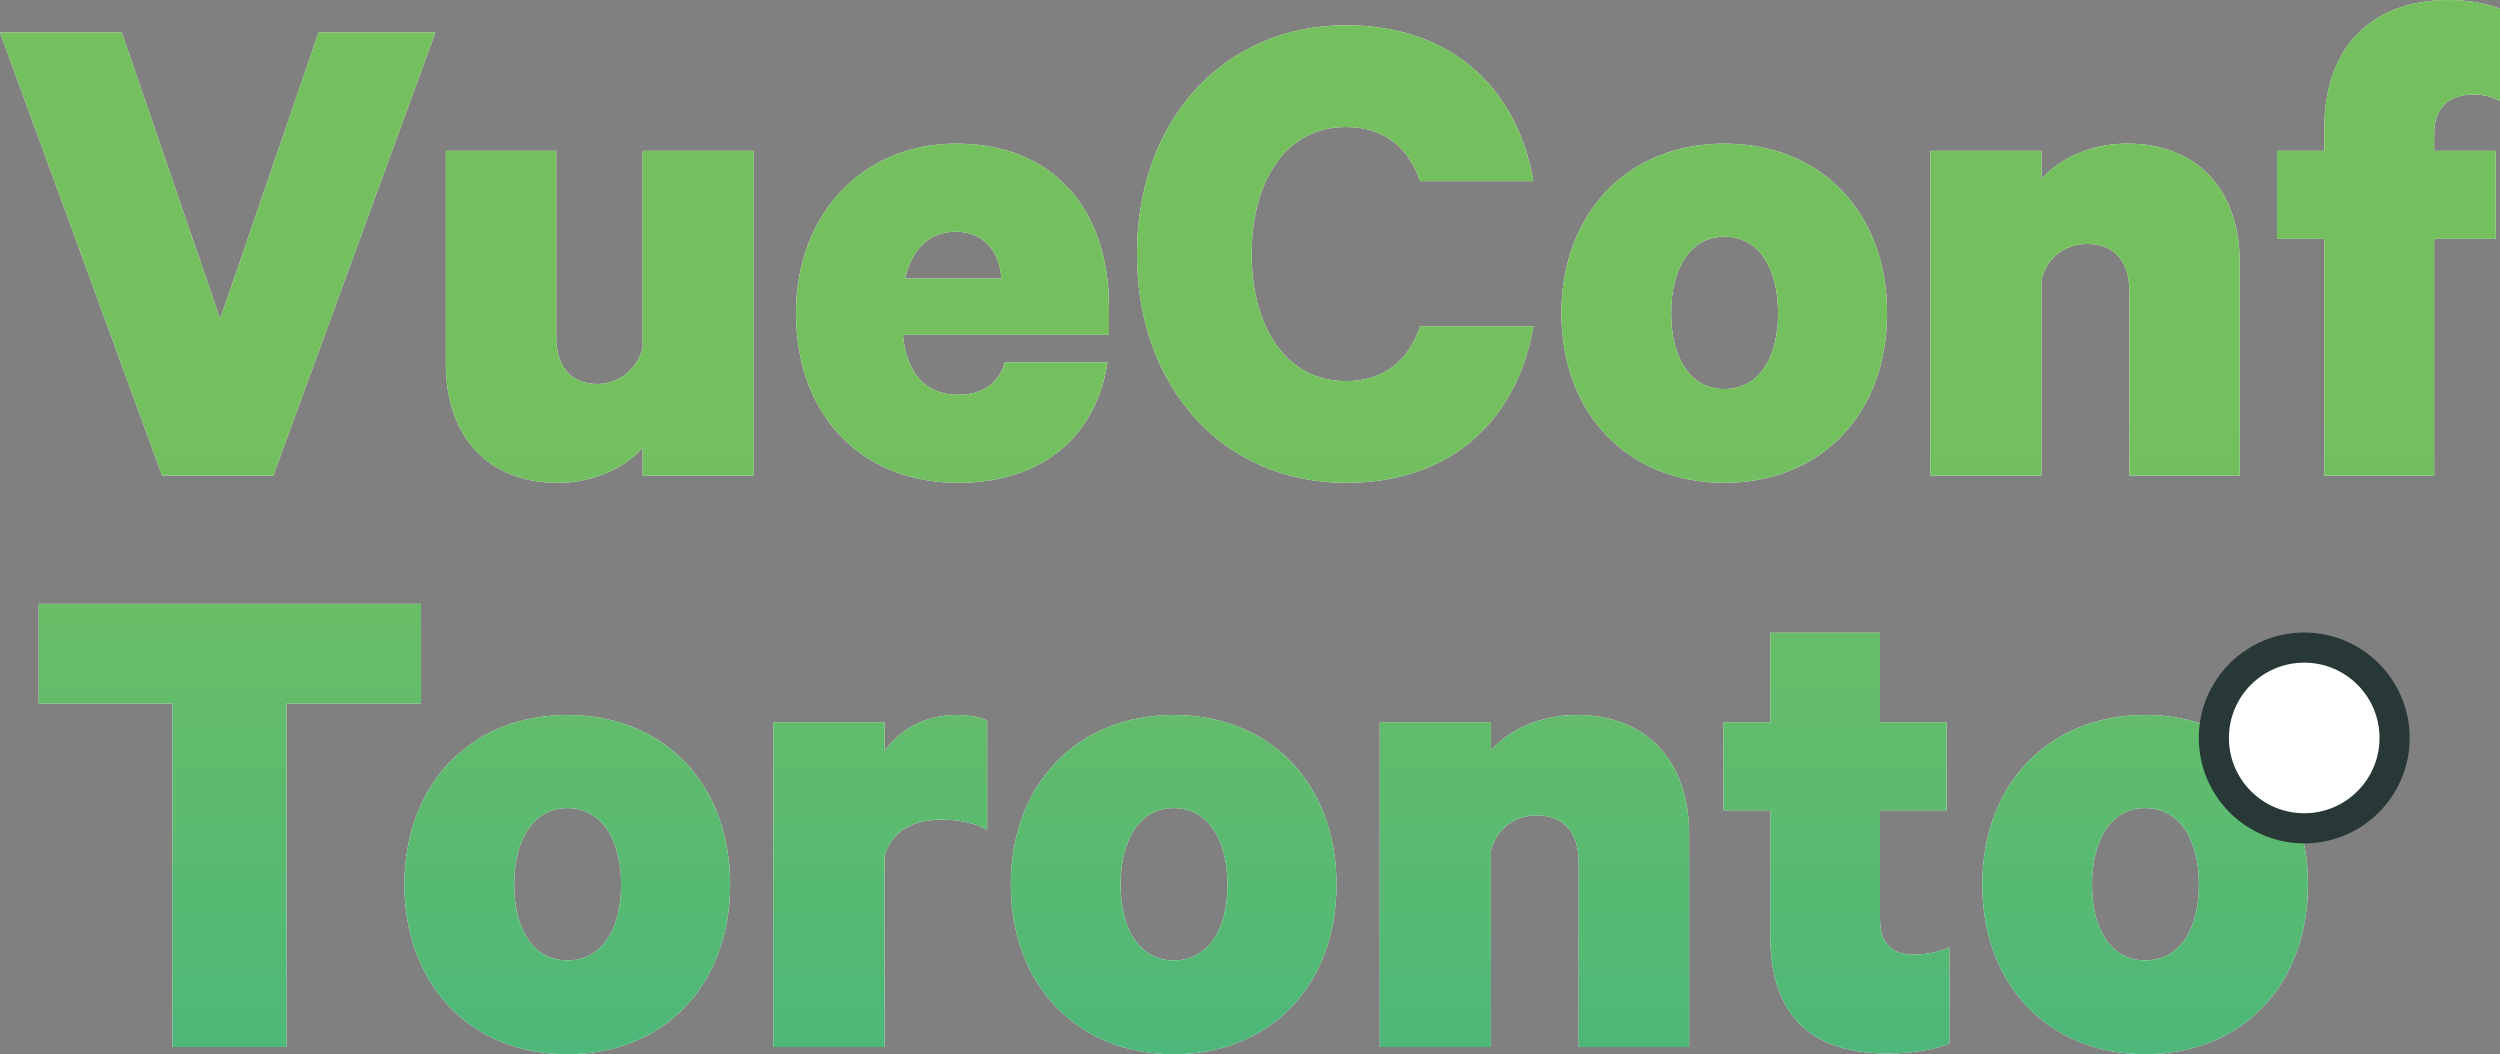 <svg width="83" height="35" viewBox="0 0 83 35" fill="none" xmlns="http://www.w3.org/2000/svg">
<rect x="0" y="0" width="83" height="35" fill="#808080" stroke="none"/>
<path d="M9.073 15.791L14.456 1.078H10.578L7.31 10.591L4.043 1.078H0L5.383 15.791H9.073Z" fill="white"></path>
<path d="M9.073 15.791L14.456 1.078H10.578L7.31 10.591L4.043 1.078H0L5.383 15.791H9.073Z" fill="url(#paint0_linear)"></path>
<path d="M25.027 5.008H21.336V11.55C21.148 12.292 20.514 12.748 19.832 12.748C18.892 12.748 18.468 12.101 18.468 11.19V5.008H14.802V12.077C14.802 14.473 16.188 16.03 18.515 16.03C19.714 16.03 20.772 15.527 21.336 14.856V15.791H25.027V5.008Z" fill="white"></path>
<path d="M25.027 5.008H21.336V11.55C21.148 12.292 20.514 12.748 19.832 12.748C18.892 12.748 18.468 12.101 18.468 11.19V5.008H14.802V12.077C14.802 14.473 16.188 16.03 18.515 16.03C19.714 16.03 20.772 15.527 21.336 14.856V15.791H25.027V5.008Z" fill="url(#paint1_linear)"></path>
<path d="M33.362 12.029C33.151 12.772 32.563 13.107 31.811 13.107C30.753 13.107 30.095 12.412 29.977 11.118H36.818V10.184C36.818 6.973 34.984 4.768 31.74 4.768C28.684 4.768 26.428 7.069 26.428 10.399C26.428 13.754 28.567 16.03 31.811 16.03C34.561 16.03 36.394 14.521 36.77 12.029H33.362ZM31.74 7.692C32.657 7.692 33.198 8.363 33.245 9.249H30.048C30.283 8.243 30.87 7.692 31.74 7.692Z" fill="white"></path>
<path d="M33.362 12.029C33.151 12.772 32.563 13.107 31.811 13.107C30.753 13.107 30.095 12.412 29.977 11.118H36.818V10.184C36.818 6.973 34.984 4.768 31.74 4.768C28.684 4.768 26.428 7.069 26.428 10.399C26.428 13.754 28.567 16.03 31.811 16.03C34.561 16.03 36.394 14.521 36.77 12.029H33.362ZM31.74 7.692C32.657 7.692 33.198 8.363 33.245 9.249H30.048C30.283 8.243 30.87 7.692 31.74 7.692Z" fill="url(#paint2_linear)"></path>
<path d="M37.747 8.435C37.747 12.891 40.638 16.03 44.681 16.03C48.278 16.03 50.393 13.85 50.91 10.831H47.15C46.773 11.933 45.998 12.652 44.681 12.652C42.683 12.652 41.555 10.831 41.555 8.435C41.555 6.014 42.683 4.217 44.681 4.217C45.998 4.217 46.773 4.936 47.15 6.014H50.91C50.393 3.019 48.278 0.839 44.681 0.839C40.638 0.839 37.747 3.978 37.747 8.435Z" fill="white"></path>
<path d="M37.747 8.435C37.747 12.891 40.638 16.03 44.681 16.03C48.278 16.03 50.393 13.85 50.91 10.831H47.15C46.773 11.933 45.998 12.652 44.681 12.652C42.683 12.652 41.555 10.831 41.555 8.435C41.555 6.014 42.683 4.217 44.681 4.217C45.998 4.217 46.773 4.936 47.15 6.014H50.91C50.393 3.019 48.278 0.839 44.681 0.839C40.638 0.839 37.747 3.978 37.747 8.435Z" fill="url(#paint3_linear)"></path>
<path d="M62.652 10.399C62.652 7.069 60.466 4.768 57.246 4.768C54.049 4.768 51.839 7.069 51.839 10.399C51.839 13.73 54.049 16.03 57.246 16.03C60.466 16.03 62.652 13.73 62.652 10.399ZM59.032 10.399C59.032 11.885 58.398 12.915 57.246 12.915C56.117 12.915 55.483 11.885 55.483 10.399C55.483 8.914 56.117 7.859 57.246 7.859C58.398 7.859 59.032 8.914 59.032 10.399Z" fill="white"></path>
<path d="M62.652 10.399C62.652 7.069 60.466 4.768 57.246 4.768C54.049 4.768 51.839 7.069 51.839 10.399C51.839 13.73 54.049 16.03 57.246 16.03C60.466 16.03 62.652 13.73 62.652 10.399ZM59.032 10.399C59.032 11.885 58.398 12.915 57.246 12.915C56.117 12.915 55.483 11.885 55.483 10.399C55.483 8.914 56.117 7.859 57.246 7.859C58.398 7.859 59.032 8.914 59.032 10.399Z" fill="url(#paint4_linear)"></path>
<path d="M64.088 15.791H67.778V9.273C67.966 8.53 68.578 8.099 69.306 8.099C70.246 8.099 70.693 8.746 70.693 9.633V15.791H74.36V8.722C74.36 6.326 72.973 4.768 70.623 4.768C69.4 4.768 68.366 5.272 67.778 5.942V5.008H64.088V15.791Z" fill="white"></path>
<path d="M64.088 15.791H67.778V9.273C67.966 8.53 68.578 8.099 69.306 8.099C70.246 8.099 70.693 8.746 70.693 9.633V15.791H74.36V8.722C74.36 6.326 72.973 4.768 70.623 4.768C69.4 4.768 68.366 5.272 67.778 5.942V5.008H64.088V15.791Z" fill="url(#paint5_linear)"></path>
<path d="M83 0.288C82.553 0.12 81.989 0 81.284 0C78.698 0 77.17 1.629 77.17 4.217V5.008H75.596V7.931H77.17V15.791H80.814V7.931H82.859V5.008H80.814V4.433C80.814 3.57 81.308 3.139 82.13 3.139C82.459 3.139 82.741 3.211 83 3.355V0.288Z" fill="white"></path>
<path d="M83 0.288C82.553 0.12 81.989 0 81.284 0C78.698 0 77.17 1.629 77.17 4.217V5.008H75.596V7.931H77.17V15.791H80.814V7.931H82.859V5.008H80.814V4.433C80.814 3.57 81.308 3.139 82.13 3.139C82.459 3.139 82.741 3.211 83 3.355V0.288Z" fill="url(#paint6_linear)"></path>
<path d="M1.285 23.355H5.728V34.76H9.512V23.355H13.978V20.048H1.285V23.355Z" fill="white"></path>
<path d="M1.285 23.355H5.728V34.76H9.512V23.355H13.978V20.048H1.285V23.355Z" fill="url(#paint7_linear)"></path>
<path d="M24.24 29.369C24.24 26.038 22.054 23.738 18.834 23.738C15.637 23.738 13.427 26.038 13.427 29.369C13.427 32.7 15.637 35 18.834 35C22.054 35 24.24 32.7 24.24 29.369ZM20.62 29.369C20.62 30.855 19.986 31.885 18.834 31.885C17.706 31.885 17.071 30.855 17.071 29.369C17.071 27.883 17.706 26.829 18.834 26.829C19.986 26.829 20.62 27.883 20.62 29.369Z" fill="white"></path>
<path d="M24.24 29.369C24.24 26.038 22.054 23.738 18.834 23.738C15.637 23.738 13.427 26.038 13.427 29.369C13.427 32.7 15.637 35 18.834 35C22.054 35 24.24 32.7 24.24 29.369ZM20.62 29.369C20.62 30.855 19.986 31.885 18.834 31.885C17.706 31.885 17.071 30.855 17.071 29.369C17.071 27.883 17.706 26.829 18.834 26.829C19.986 26.829 20.62 27.883 20.62 29.369Z" fill="url(#paint8_linear)"></path>
<path d="M32.775 23.93C32.61 23.834 32.234 23.738 31.764 23.738C30.706 23.738 29.883 24.217 29.366 24.936V23.978H25.676V34.76H29.366V28.434C29.554 27.668 30.236 27.212 31.247 27.212C31.834 27.212 32.328 27.308 32.775 27.548V23.93Z" fill="white"></path>
<path d="M32.775 23.93C32.61 23.834 32.234 23.738 31.764 23.738C30.706 23.738 29.883 24.217 29.366 24.936V23.978H25.676V34.76H29.366V28.434C29.554 27.668 30.236 27.212 31.247 27.212C31.834 27.212 32.328 27.308 32.775 27.548V23.93Z" fill="url(#paint9_linear)"></path>
<path d="M44.372 29.369C44.372 26.038 42.186 23.738 38.966 23.738C35.769 23.738 33.559 26.038 33.559 29.369C33.559 32.7 35.769 35 38.966 35C42.186 35 44.372 32.7 44.372 29.369ZM40.752 29.369C40.752 30.855 40.117 31.885 38.966 31.885C37.837 31.885 37.203 30.855 37.203 29.369C37.203 27.883 37.837 26.829 38.966 26.829C40.117 26.829 40.752 27.883 40.752 29.369Z" fill="white"></path>
<path d="M44.372 29.369C44.372 26.038 42.186 23.738 38.966 23.738C35.769 23.738 33.559 26.038 33.559 29.369C33.559 32.7 35.769 35 38.966 35C42.186 35 44.372 32.7 44.372 29.369ZM40.752 29.369C40.752 30.855 40.117 31.885 38.966 31.885C37.837 31.885 37.203 30.855 37.203 29.369C37.203 27.883 37.837 26.829 38.966 26.829C40.117 26.829 40.752 27.883 40.752 29.369Z" fill="url(#paint10_linear)"></path>
<path d="M45.808 34.76H49.498V28.243C49.686 27.5 50.297 27.069 51.026 27.069C51.966 27.069 52.413 27.716 52.413 28.602V34.76H56.08V27.692C56.08 25.296 54.693 23.738 52.343 23.738C51.12 23.738 50.086 24.241 49.498 24.912V23.978H45.808V34.76Z" fill="white"></path>
<path d="M45.808 34.76H49.498V28.243C49.686 27.5 50.297 27.069 51.026 27.069C51.966 27.069 52.413 27.716 52.413 28.602V34.76H56.08V27.692C56.08 25.296 54.693 23.738 52.343 23.738C51.12 23.738 50.086 24.241 49.498 24.912V23.978H45.808V34.76Z" fill="url(#paint11_linear)"></path>
<path d="M58.773 31.046C58.773 33.778 60.183 34.976 62.675 34.976C63.498 34.976 64.297 34.832 64.72 34.641V31.454C64.391 31.597 63.944 31.693 63.544 31.693C62.816 31.693 62.416 31.334 62.416 30.495V26.901H64.626V23.978H62.416V21.006H58.773V23.978H57.221V26.901H58.773V31.046Z" fill="white"></path>
<path d="M58.773 31.046C58.773 33.778 60.183 34.976 62.675 34.976C63.498 34.976 64.297 34.832 64.72 34.641V31.454C64.391 31.597 63.944 31.693 63.544 31.693C62.816 31.693 62.416 31.334 62.416 30.495V26.901H64.626V23.978H62.416V21.006H58.773V23.978H57.221V26.901H58.773V31.046Z" fill="url(#paint12_linear)"></path>
<path d="M76.624 29.369C76.624 26.038 74.438 23.738 71.218 23.738C68.021 23.738 65.812 26.038 65.812 29.369C65.812 32.7 68.021 35 71.218 35C74.438 35 76.624 32.7 76.624 29.369ZM73.004 29.369C73.004 30.855 72.37 31.885 71.218 31.885C70.09 31.885 69.455 30.855 69.455 29.369C69.455 27.883 70.09 26.829 71.218 26.829C72.37 26.829 73.004 27.883 73.004 29.369Z" fill="white"></path>
<path d="M76.624 29.369C76.624 26.038 74.438 23.738 71.218 23.738C68.021 23.738 65.812 26.038 65.812 29.369C65.812 32.7 68.021 35 71.218 35C74.438 35 76.624 32.7 76.624 29.369ZM73.004 29.369C73.004 30.855 72.37 31.885 71.218 31.885C70.09 31.885 69.455 30.855 69.455 29.369C69.455 27.883 70.09 26.829 71.218 26.829C72.37 26.829 73.004 27.883 73.004 29.369Z" fill="url(#paint13_linear)"></path>
<circle cx="76.5" cy="24.5" r="3" fill="white" stroke="#273837"></circle>
<defs>
<linearGradient id="paint0_linear" x1="41.951" y1="13.794" x2="41.951" y2="34.76" gradientUnits="userSpaceOnUse">
<stop stop-color="#75C05E"></stop>
<stop offset="1" stop-color="#4DB879"></stop>
</linearGradient>
<linearGradient id="paint1_linear" x1="41.951" y1="13.794" x2="41.951" y2="34.76" gradientUnits="userSpaceOnUse">
<stop stop-color="#75C05E"></stop>
<stop offset="1" stop-color="#4DB879"></stop>
</linearGradient>
<linearGradient id="paint2_linear" x1="41.951" y1="13.794" x2="41.951" y2="34.76" gradientUnits="userSpaceOnUse">
<stop stop-color="#75C05E"></stop>
<stop offset="1" stop-color="#4DB879"></stop>
</linearGradient>
<linearGradient id="paint3_linear" x1="41.951" y1="13.794" x2="41.951" y2="34.76" gradientUnits="userSpaceOnUse">
<stop stop-color="#75C05E"></stop>
<stop offset="1" stop-color="#4DB879"></stop>
</linearGradient>
<linearGradient id="paint4_linear" x1="41.951" y1="13.794" x2="41.951" y2="34.76" gradientUnits="userSpaceOnUse">
<stop stop-color="#75C05E"></stop>
<stop offset="1" stop-color="#4DB879"></stop>
</linearGradient>
<linearGradient id="paint5_linear" x1="41.951" y1="13.794" x2="41.951" y2="34.76" gradientUnits="userSpaceOnUse">
<stop stop-color="#75C05E"></stop>
<stop offset="1" stop-color="#4DB879"></stop>
</linearGradient>
<linearGradient id="paint6_linear" x1="41.951" y1="13.794" x2="41.951" y2="34.76" gradientUnits="userSpaceOnUse">
<stop stop-color="#75C05E"></stop>
<stop offset="1" stop-color="#4DB879"></stop>
</linearGradient>
<linearGradient id="paint7_linear" x1="41.951" y1="13.794" x2="41.951" y2="34.76" gradientUnits="userSpaceOnUse">
<stop stop-color="#75C05E"></stop>
<stop offset="1" stop-color="#4DB879"></stop>
</linearGradient>
<linearGradient id="paint8_linear" x1="41.951" y1="13.794" x2="41.951" y2="34.76" gradientUnits="userSpaceOnUse">
<stop stop-color="#75C05E"></stop>
<stop offset="1" stop-color="#4DB879"></stop>
</linearGradient>
<linearGradient id="paint9_linear" x1="41.951" y1="13.794" x2="41.951" y2="34.76" gradientUnits="userSpaceOnUse">
<stop stop-color="#75C05E"></stop>
<stop offset="1" stop-color="#4DB879"></stop>
</linearGradient>
<linearGradient id="paint10_linear" x1="41.951" y1="13.794" x2="41.951" y2="34.76" gradientUnits="userSpaceOnUse">
<stop stop-color="#75C05E"></stop>
<stop offset="1" stop-color="#4DB879"></stop>
</linearGradient>
<linearGradient id="paint11_linear" x1="41.951" y1="13.794" x2="41.951" y2="34.76" gradientUnits="userSpaceOnUse">
<stop stop-color="#75C05E"></stop>
<stop offset="1" stop-color="#4DB879"></stop>
</linearGradient>
<linearGradient id="paint12_linear" x1="41.951" y1="13.794" x2="41.951" y2="34.76" gradientUnits="userSpaceOnUse">
<stop stop-color="#75C05E"></stop>
<stop offset="1" stop-color="#4DB879"></stop>
</linearGradient>
<linearGradient id="paint13_linear" x1="41.951" y1="13.794" x2="41.951" y2="34.76" gradientUnits="userSpaceOnUse">
<stop stop-color="#75C05E"></stop>
<stop offset="1" stop-color="#4DB879">
</stop>
</linearGradient>
</defs>
</svg>
